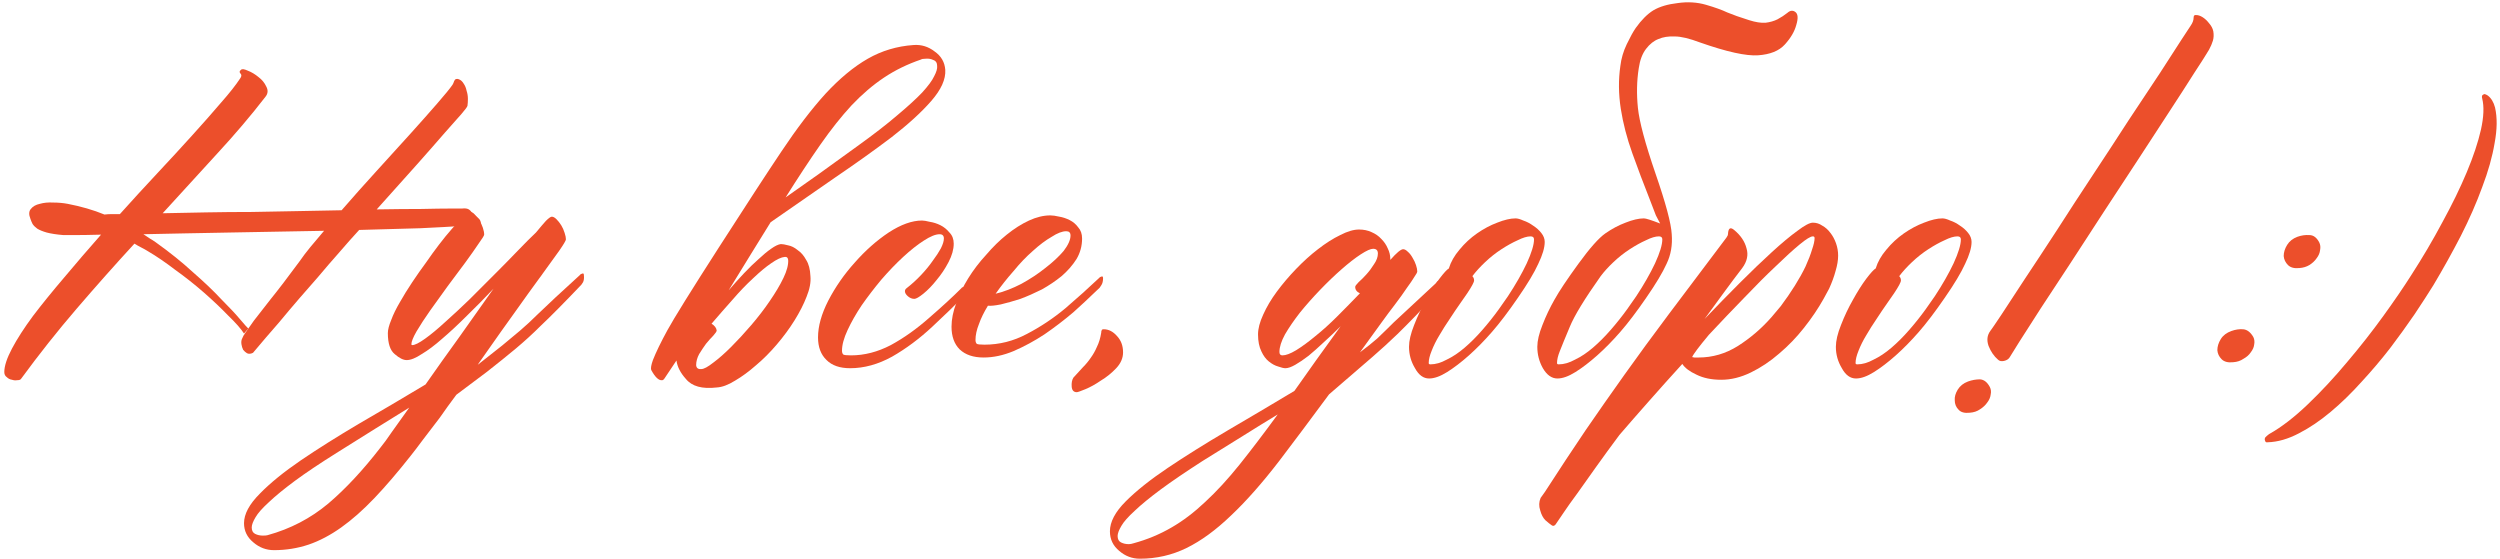 <?xml version="1.0" encoding="UTF-8"?> <svg xmlns="http://www.w3.org/2000/svg" width="519" height="116" viewBox="0 0 519 116" fill="none"> <path d="M99.446 45.426C99.743 45.722 99.861 46.137 99.802 46.67C99.802 47.204 99.476 47.411 98.824 47.292C98.824 47.233 98.765 47.204 98.647 47.204C98.172 46.848 97.639 46.7 97.047 46.759C96.514 46.819 95.981 46.878 95.447 46.937C93.67 47.056 90.945 47.204 87.272 47.381C83.598 47.5 79.362 47.618 74.564 47.737C73.201 49.218 71.809 50.788 70.387 52.447C68.965 54.046 67.484 55.764 65.943 57.601C64.995 58.667 63.751 60.089 62.211 61.867C60.73 63.585 59.278 65.303 57.856 67.021C56.138 68.976 54.361 71.05 52.524 73.242C52.05 73.479 51.636 73.508 51.28 73.331C50.984 73.153 50.717 72.916 50.48 72.62C50.303 72.264 50.184 71.879 50.125 71.464C50.066 71.05 50.095 70.694 50.214 70.398C50.392 69.924 50.658 69.45 51.014 68.976C51.369 68.443 51.932 67.643 52.702 66.577C53.532 65.51 54.687 64.029 56.168 62.133C57.708 60.237 59.723 57.601 62.211 54.224C62.863 53.276 63.603 52.299 64.433 51.291C65.321 50.225 66.269 49.099 67.276 47.915C64.136 47.974 60.908 48.033 57.59 48.092C54.331 48.151 51.073 48.211 47.815 48.27C44.615 48.329 41.475 48.389 38.395 48.448C35.314 48.507 32.44 48.566 29.774 48.626C30.248 48.922 30.693 49.218 31.107 49.514C31.522 49.751 31.937 50.018 32.352 50.314C35.255 52.388 37.832 54.461 40.083 56.535C42.394 58.549 44.349 60.415 45.948 62.133C47.607 63.792 48.91 65.184 49.858 66.31C50.806 67.436 51.369 68.058 51.547 68.176L50.658 69.243C50.007 68.236 48.91 66.991 47.37 65.51C45.889 63.97 44.2 62.37 42.305 60.711C40.409 59.053 38.424 57.483 36.351 56.002C34.336 54.461 32.47 53.187 30.752 52.18C30.278 51.884 29.804 51.617 29.33 51.38C28.856 51.143 28.382 50.877 27.908 50.581C23.88 54.965 19.881 59.467 15.911 64.088C11.942 68.71 8.091 73.567 4.358 78.663C4.24 78.84 3.973 78.929 3.559 78.929C3.203 78.988 2.848 78.959 2.492 78.84C2.077 78.781 1.722 78.603 1.426 78.307C1.07 78.07 0.893 77.715 0.893 77.241C0.893 75.997 1.426 74.367 2.492 72.353C3.559 70.339 5.01 68.087 6.847 65.599C8.743 63.111 10.905 60.445 13.334 57.601C15.763 54.698 18.311 51.736 20.977 48.714C18.725 48.774 16.918 48.803 15.556 48.803C14.193 48.803 13.393 48.803 13.156 48.803C11.734 48.685 10.579 48.507 9.69 48.27C8.861 48.033 8.209 47.766 7.735 47.47C7.321 47.174 6.995 46.848 6.758 46.493C6.58 46.137 6.432 45.782 6.313 45.426C5.958 44.538 5.988 43.856 6.402 43.382C6.817 42.849 7.439 42.494 8.269 42.316C9.098 42.079 10.016 41.99 11.023 42.049C12.09 42.049 13.097 42.138 14.045 42.316C16.829 42.849 19.377 43.59 21.688 44.538C22.162 44.478 22.665 44.449 23.198 44.449C23.791 44.449 24.354 44.449 24.887 44.449C27.494 41.546 30.1 38.702 32.707 35.917C35.314 33.133 37.713 30.526 39.905 28.097C42.157 25.609 44.141 23.358 45.859 21.343C47.637 19.329 48.97 17.64 49.858 16.278C50.155 15.863 50.184 15.537 49.947 15.3C49.651 15.004 49.681 14.738 50.036 14.501C50.214 14.264 50.688 14.323 51.458 14.678C52.228 14.974 52.969 15.419 53.68 16.011C54.391 16.544 54.924 17.196 55.279 17.966C55.694 18.736 55.635 19.447 55.102 20.099C52.08 24.009 48.733 27.949 45.06 31.919C41.446 35.888 37.684 40.005 33.773 44.271C36.617 44.212 39.609 44.153 42.749 44.093C45.889 44.034 49.059 44.004 52.258 44.004C55.457 43.945 58.627 43.886 61.767 43.827C64.907 43.767 67.958 43.708 70.92 43.649C73.231 40.983 75.63 38.287 78.118 35.562C80.666 32.778 83.006 30.2 85.139 27.831C87.331 25.401 89.197 23.298 90.737 21.521C92.337 19.684 93.403 18.381 93.936 17.611C94.055 17.433 94.174 17.166 94.292 16.811C94.47 16.396 94.796 16.278 95.269 16.456C95.684 16.633 96.01 16.93 96.247 17.344C96.543 17.759 96.751 18.262 96.869 18.855C97.047 19.388 97.136 19.951 97.136 20.544C97.136 21.077 97.106 21.551 97.047 21.965C96.988 22.202 96.573 22.765 95.803 23.654C95.033 24.543 93.877 25.846 92.337 27.564C90.856 29.282 88.93 31.474 86.561 34.14C84.25 36.747 81.466 39.857 78.207 43.471C81.762 43.412 84.842 43.382 87.449 43.382C90.056 43.323 92.041 43.294 93.403 43.294C94.529 43.294 95.358 43.294 95.892 43.294C96.425 43.234 96.84 43.264 97.136 43.382C97.432 43.501 97.699 43.738 97.936 44.093C98.232 44.389 98.735 44.834 99.446 45.426ZM11.912 44.715H11.823C11.764 44.656 11.794 44.656 11.912 44.715Z" fill="#EC4F2B"></path> <path d="M79.007 92.884C79.599 92.173 80.399 91.077 81.406 89.596C82.413 88.174 83.598 86.515 84.961 84.619C82.769 85.982 80.429 87.433 77.94 88.974C75.452 90.514 72.757 92.203 69.853 94.039C66.358 96.231 63.485 98.157 61.233 99.816C58.923 101.534 57.116 103.015 55.812 104.259C54.45 105.503 53.532 106.54 53.058 107.369C52.524 108.258 52.258 108.969 52.258 109.502C52.258 110.154 52.495 110.598 52.969 110.835C53.443 111.072 53.976 111.19 54.568 111.19C55.042 111.19 55.368 111.161 55.546 111.102C60.285 109.798 64.492 107.606 68.165 104.525C71.779 101.445 75.393 97.564 79.007 92.884ZM99.18 75.733L104.245 71.733C105.549 70.667 106.793 69.63 107.978 68.623C109.222 67.557 110.407 66.461 111.532 65.335C113.606 63.321 116.568 60.566 120.419 57.07C120.478 56.952 120.626 56.863 120.863 56.804C121.1 56.685 121.219 56.804 121.219 57.159C121.278 57.752 121.219 58.226 121.041 58.581C120.863 58.877 120.745 59.055 120.686 59.114C117.131 62.847 114.317 65.691 112.243 67.645C110.644 69.245 108.925 70.815 107.089 72.356C105.312 73.837 103.327 75.436 101.135 77.154L94.736 81.953C93.492 83.612 92.337 85.212 91.27 86.752C90.026 88.411 88.871 89.922 87.805 91.284C86.797 92.647 85.939 93.772 85.228 94.661C82.561 98.038 80.073 100.941 77.763 103.37C75.393 105.858 73.082 107.902 70.831 109.502C68.58 111.102 66.329 112.286 64.077 113.057C61.767 113.827 59.367 114.212 56.879 114.212C55.279 114.212 53.857 113.679 52.613 112.612C51.31 111.546 50.658 110.213 50.658 108.613C50.658 106.717 51.754 104.674 53.946 102.481C56.079 100.289 58.923 97.979 62.477 95.55C65.973 93.18 69.972 90.662 74.475 87.996C78.977 85.389 83.598 82.664 88.338 79.82C90.53 76.68 92.87 73.392 95.358 69.956C97.847 66.461 100.216 63.113 102.468 59.914C100.572 61.928 98.706 63.824 96.869 65.602C95.092 67.379 93.403 68.949 91.804 70.312C90.263 71.674 88.841 72.741 87.538 73.511C86.294 74.34 85.257 74.755 84.428 74.755C83.717 74.755 82.887 74.34 81.939 73.511C80.992 72.741 80.518 71.289 80.518 69.156C80.518 68.445 80.755 67.527 81.228 66.401C81.643 65.276 82.236 64.061 83.006 62.758C83.776 61.395 84.635 60.003 85.583 58.581C86.531 57.159 87.508 55.767 88.516 54.404C89.286 53.279 90.145 52.094 91.093 50.85C92.041 49.605 92.959 48.48 93.848 47.473C94.736 46.465 95.507 45.636 96.158 44.984C96.869 44.333 97.343 44.007 97.58 44.007C97.936 44.007 98.261 44.185 98.558 44.54C98.913 44.895 99.239 45.31 99.535 45.784C99.831 46.258 100.068 46.762 100.246 47.295C100.424 47.828 100.513 48.302 100.513 48.717C100.513 48.895 100.128 49.517 99.357 50.583C98.647 51.649 97.728 52.953 96.603 54.493C95.477 55.974 94.262 57.603 92.959 59.381C91.656 61.158 90.441 62.847 89.315 64.446C88.19 66.046 87.242 67.497 86.472 68.801C85.761 70.045 85.405 70.934 85.405 71.467C85.405 71.585 85.465 71.645 85.583 71.645C86.116 71.645 87.005 71.2 88.249 70.312C89.493 69.423 90.885 68.268 92.426 66.846C94.025 65.424 95.714 63.854 97.491 62.136C99.269 60.358 101.016 58.611 102.734 56.893C104.452 55.175 106.052 53.545 107.533 52.005C109.014 50.465 110.258 49.22 111.266 48.273C112.095 47.265 112.776 46.465 113.31 45.873C113.902 45.281 114.317 44.984 114.554 44.984C114.85 44.984 115.176 45.162 115.531 45.518C115.887 45.873 116.213 46.288 116.509 46.762C116.805 47.236 117.042 47.769 117.22 48.361C117.397 48.895 117.486 49.339 117.486 49.694C117.486 49.931 117.012 50.731 116.064 52.094C115.117 53.397 113.961 54.997 112.599 56.893C112.658 56.833 112.421 57.159 111.888 57.87C111.414 58.522 110.703 59.499 109.755 60.803C108.866 62.047 107.829 63.498 106.645 65.157C105.519 66.698 103.149 70.045 99.535 75.199L99.18 75.733Z" fill="#EC4F2B"></path> <path d="M162.915 53.335C162.204 53.395 161.256 53.839 160.071 54.669C158.946 55.439 157.701 56.475 156.339 57.779C154.976 59.023 153.554 60.504 152.073 62.222C150.592 63.881 149.141 65.54 147.719 67.199C148.37 67.613 148.726 68.087 148.785 68.621C148.785 68.798 148.548 69.154 148.074 69.687C147.6 70.161 147.097 70.724 146.563 71.376C146.09 72.027 145.616 72.738 145.142 73.508C144.727 74.278 144.52 75.049 144.52 75.819C144.579 76.411 144.934 76.678 145.586 76.619C146.119 76.619 146.949 76.174 148.074 75.286C149.2 74.456 150.444 73.36 151.807 71.998C153.169 70.635 154.562 69.124 155.983 67.465C157.405 65.806 158.679 64.148 159.805 62.489C160.99 60.771 161.938 59.171 162.648 57.69C163.359 56.209 163.685 54.965 163.626 53.958C163.567 53.484 163.33 53.276 162.915 53.335ZM191.175 12.368C188.39 13.316 185.843 14.56 183.532 16.1C181.222 17.64 178.97 19.566 176.778 21.877C174.646 24.187 172.483 26.912 170.291 30.052C168.099 33.192 165.7 36.836 163.093 40.983C165.226 39.502 167.536 37.873 170.024 36.095C172.513 34.318 175.179 32.392 178.022 30.319C181.399 27.89 184.154 25.757 186.287 23.92C188.479 22.084 190.197 20.514 191.441 19.21C192.686 17.848 193.515 16.722 193.93 15.834C194.404 14.945 194.611 14.234 194.552 13.701C194.552 13.049 194.285 12.634 193.752 12.457C193.278 12.22 192.745 12.131 192.152 12.19C191.678 12.19 191.353 12.249 191.175 12.368ZM140.432 74.841C139.188 76.737 138.536 77.715 138.477 77.774C138.24 78.129 138.062 78.396 137.943 78.574C137.825 78.751 137.736 78.84 137.677 78.84C137.618 78.9 137.558 78.929 137.499 78.929C136.788 79.048 136.018 78.337 135.188 76.796C135.07 76.441 135.188 75.76 135.544 74.752C136.196 73.094 137.203 71.02 138.565 68.532C139.928 66.043 143.483 60.326 149.229 51.38C154.976 42.434 159.301 35.799 162.204 31.474C165.403 26.675 168.454 22.676 171.357 19.477C174.32 16.278 177.252 13.849 180.155 12.19C183.058 10.531 186.228 9.583 189.664 9.346C191.264 9.228 192.715 9.672 194.019 10.679C195.381 11.627 196.122 12.901 196.24 14.501C196.359 16.456 195.381 18.618 193.308 20.988C191.293 23.298 188.568 25.787 185.132 28.453C181.696 31.059 177.756 33.873 173.312 36.895C168.928 39.916 164.485 42.997 159.982 46.137C158.679 48.27 157.287 50.521 155.806 52.891C154.384 55.202 152.873 57.66 151.273 60.267C152.34 59.023 153.406 57.838 154.473 56.712C155.539 55.587 156.546 54.609 157.494 53.78C158.442 52.891 159.301 52.18 160.071 51.647C160.901 51.054 161.582 50.729 162.115 50.669C162.471 50.669 162.974 50.758 163.626 50.936C164.278 51.054 164.929 51.38 165.581 51.914C166.292 52.388 166.884 53.069 167.358 53.958C167.892 54.787 168.188 55.913 168.247 57.334C168.366 58.579 168.099 60.001 167.447 61.6C166.855 63.141 166.025 64.77 164.959 66.488C163.893 68.206 162.648 69.894 161.227 71.553C159.864 73.153 158.442 74.575 156.961 75.819C155.48 77.122 154.028 78.189 152.606 79.018C151.185 79.907 149.911 80.381 148.785 80.44C145.764 80.795 143.631 80.203 142.387 78.663C141.261 77.418 140.609 76.145 140.432 74.841Z" fill="#EC4F2B"></path> <path d="M199.592 59.823C199.652 59.704 199.8 59.615 200.037 59.556C200.274 59.438 200.392 59.556 200.392 59.912C200.392 60.504 200.274 60.978 200.037 61.334C199.859 61.63 199.74 61.807 199.681 61.867C198.259 63.348 196.215 65.332 193.549 67.821C190.883 70.309 188.099 72.383 185.196 74.041C182.293 75.641 179.39 76.441 176.487 76.441C174.354 76.441 172.725 75.878 171.599 74.752C170.414 73.627 169.822 72.057 169.822 70.043C169.822 67.732 170.533 65.184 171.955 62.4C173.436 59.556 175.272 56.92 177.464 54.491C179.656 52.002 181.997 49.929 184.485 48.27C187.032 46.611 189.343 45.782 191.417 45.782C191.772 45.782 192.305 45.871 193.016 46.048C193.786 46.167 194.527 46.404 195.238 46.759C195.949 47.115 196.571 47.618 197.104 48.27C197.696 48.862 197.993 49.633 197.993 50.581C197.993 51.766 197.637 53.039 196.926 54.402C196.215 55.764 195.386 57.009 194.438 58.134C193.549 59.26 192.631 60.208 191.683 60.978C190.794 61.689 190.172 62.044 189.817 62.044C189.343 62.044 188.899 61.867 188.484 61.511C188.069 61.156 187.862 60.8 187.862 60.445C187.862 60.208 187.98 60.001 188.217 59.823C189.284 58.993 190.291 58.075 191.239 57.068C192.187 56.061 192.987 55.083 193.638 54.135C194.349 53.187 194.912 52.328 195.327 51.558C195.741 50.729 195.949 50.047 195.949 49.514C195.949 48.922 195.653 48.626 195.06 48.626C194.231 48.626 193.135 49.07 191.772 49.959C190.469 50.788 189.047 51.914 187.506 53.335C186.025 54.698 184.515 56.268 182.974 58.045C181.493 59.823 180.13 61.6 178.886 63.377C177.701 65.155 176.724 66.873 175.954 68.532C175.183 70.191 174.798 71.612 174.798 72.797C174.798 73.153 174.887 73.419 175.065 73.597C175.243 73.716 175.776 73.775 176.665 73.775C179.449 73.775 182.204 73.064 184.929 71.642C187.654 70.161 190.32 68.265 192.927 65.955C195.593 63.644 197.815 61.6 199.592 59.823Z" fill="#EC4F2B"></path> <path d="M228.195 57.69C228.255 57.572 228.403 57.483 228.64 57.423C228.877 57.305 228.995 57.423 228.995 57.779C228.995 58.371 228.877 58.845 228.64 59.201C228.462 59.497 228.343 59.675 228.284 59.734C227.81 60.208 227.247 60.741 226.596 61.334C226.003 61.926 224.759 63.081 222.863 64.799C220.908 66.458 218.894 67.999 216.82 69.42C214.747 70.783 212.614 71.938 210.422 72.886C208.289 73.775 206.216 74.219 204.201 74.219C202.068 74.219 200.41 73.656 199.225 72.531C198.099 71.405 197.536 69.835 197.536 67.821C197.536 66.28 197.862 64.651 198.514 62.933C199.106 61.215 199.936 59.497 201.002 57.779C202.068 56.061 203.313 54.431 204.734 52.891C206.097 51.291 207.519 49.899 209 48.714C210.54 47.47 212.081 46.493 213.621 45.782C215.161 45.071 216.643 44.715 218.064 44.715C218.538 44.715 219.16 44.804 219.931 44.982C220.642 45.1 221.353 45.337 222.063 45.693C222.774 46.048 223.367 46.552 223.841 47.204C224.374 47.796 224.641 48.566 224.641 49.514C224.641 51.054 224.256 52.476 223.485 53.78C222.656 55.083 221.619 56.268 220.375 57.334C219.131 58.342 217.768 59.26 216.287 60.089C214.747 60.859 213.266 61.511 211.844 62.044C210.363 62.518 209 62.904 207.756 63.2C206.571 63.437 205.682 63.526 205.09 63.466C204.26 64.829 203.638 66.103 203.224 67.288C202.75 68.472 202.513 69.569 202.513 70.576C202.513 70.931 202.602 71.198 202.779 71.376C202.957 71.494 203.49 71.553 204.379 71.553C207.46 71.553 210.392 70.813 213.177 69.332C216.021 67.85 218.687 66.073 221.175 63.999C223.663 61.867 226.003 59.764 228.195 57.69ZM222.241 48.892C222.241 48.3 221.945 48.003 221.353 48.003C220.523 48.003 219.516 48.389 218.331 49.159C217.087 49.87 215.784 50.847 214.421 52.091C213.058 53.276 211.725 54.669 210.422 56.268C209.059 57.808 207.815 59.378 206.689 60.978C208.408 60.563 210.185 59.882 212.021 58.934C213.858 57.927 215.517 56.831 216.998 55.646C218.538 54.461 219.812 53.276 220.819 52.091C221.767 50.847 222.241 49.781 222.241 48.892Z" fill="#EC4F2B"></path> <path d="M223.549 81.418C222.898 81.418 222.542 81.032 222.483 80.262C222.424 79.492 222.542 78.87 222.838 78.396C223.549 77.626 224.201 76.915 224.794 76.263C225.445 75.612 226.008 74.93 226.482 74.219C226.956 73.567 227.371 72.827 227.726 71.998C228.141 71.168 228.437 70.191 228.615 69.065C228.615 68.828 228.644 68.68 228.704 68.621C228.704 68.443 228.852 68.354 229.148 68.354C230.155 68.354 231.073 68.828 231.903 69.776C232.732 70.665 233.147 71.79 233.147 73.153C233.147 74.338 232.673 75.434 231.725 76.441C230.777 77.448 229.711 78.307 228.526 79.018C227.4 79.788 226.334 80.381 225.327 80.795C224.32 81.21 223.727 81.418 223.549 81.418Z" fill="#EC4F2B"></path> <path d="M266.232 73.775C266.943 73.775 267.891 73.419 269.076 72.709C270.32 71.938 271.653 70.961 273.075 69.776C274.556 68.591 276.067 67.228 277.607 65.688C279.207 64.088 280.777 62.489 282.317 60.889C281.665 60.593 281.339 60.149 281.339 59.556C281.339 59.378 281.576 59.053 282.05 58.579C282.584 58.105 283.117 57.572 283.65 56.979C284.242 56.327 284.776 55.616 285.25 54.846C285.783 54.076 286.049 53.335 286.049 52.624C286.049 51.973 285.724 51.647 285.072 51.647C284.539 51.647 283.68 52.032 282.495 52.802C281.31 53.572 279.977 54.609 278.496 55.913C277.074 57.157 275.593 58.579 274.052 60.178C272.571 61.719 271.179 63.289 269.876 64.888C268.631 66.488 267.595 67.999 266.765 69.42C265.995 70.842 265.61 72.057 265.61 73.064C265.61 73.538 265.817 73.775 266.232 73.775ZM235.306 112.788C238.15 112.017 240.786 110.921 243.215 109.5C245.585 108.137 247.925 106.36 250.236 104.167C252.546 102.035 254.916 99.457 257.345 96.436C259.715 93.474 262.351 90.008 265.254 86.039C263.003 87.401 260.604 88.882 258.056 90.482C255.449 92.082 252.635 93.829 249.614 95.725C246.118 97.976 243.245 99.931 240.994 101.59C238.683 103.308 236.876 104.79 235.573 106.034C234.21 107.278 233.292 108.315 232.818 109.144C232.285 110.033 232.018 110.744 232.018 111.277C232.018 111.929 232.255 112.373 232.729 112.61C233.203 112.847 233.736 112.965 234.329 112.965C234.625 112.965 234.951 112.906 235.306 112.788ZM275.919 81.862C272.068 87.075 268.631 91.667 265.61 95.636C262.055 100.257 258.708 104.049 255.568 107.011C252.428 110.033 249.347 112.284 246.326 113.765C243.304 115.246 240.075 115.987 236.639 115.987C235.04 115.987 233.618 115.454 232.374 114.387C231.07 113.321 230.419 111.958 230.419 110.299C230.419 108.344 231.515 106.271 233.707 104.079C235.899 101.887 238.802 99.576 242.416 97.147C246.03 94.718 250.147 92.141 254.768 89.415C259.33 86.749 263.981 83.995 268.72 81.151C270.142 79.137 271.653 77.004 273.253 74.752C274.852 72.56 276.541 70.22 278.318 67.732C277.192 68.858 276.037 69.954 274.852 71.02C273.726 72.086 272.66 73.034 271.653 73.864C270.646 74.634 269.727 75.256 268.898 75.73C268.069 76.204 267.387 76.441 266.854 76.441C266.499 76.441 265.995 76.322 265.343 76.085C264.692 75.908 264.04 75.552 263.388 75.019C262.796 74.545 262.292 73.864 261.878 72.975C261.404 72.027 261.167 70.842 261.167 69.42C261.167 68.236 261.522 66.873 262.233 65.332C262.944 63.733 263.892 62.133 265.077 60.534C266.262 58.934 267.595 57.364 269.076 55.824C270.557 54.283 272.068 52.921 273.608 51.736C275.208 50.492 276.748 49.514 278.229 48.803C279.71 48.033 281.014 47.648 282.139 47.648C283.087 47.648 283.946 47.826 284.716 48.181C285.546 48.537 286.227 49.011 286.76 49.603C287.353 50.196 287.797 50.847 288.093 51.558C288.449 52.269 288.627 53.01 288.627 53.78V53.958C289.93 52.476 290.819 51.736 291.293 51.736C291.589 51.736 291.915 51.914 292.27 52.269C292.626 52.565 292.951 52.98 293.248 53.513C293.544 53.987 293.781 54.491 293.959 55.024C294.136 55.557 294.225 56.002 294.225 56.357C294.225 56.535 294.018 56.92 293.603 57.512C293.248 58.105 292.744 58.845 292.092 59.734C291.381 60.8 290.552 61.956 289.604 63.2C288.775 64.266 287.827 65.54 286.76 67.021C285.931 68.147 284.45 70.191 282.317 73.153C283.739 72.086 284.924 71.138 285.872 70.309C287.057 69.183 288.212 68.058 289.337 66.932C291.411 64.977 294.373 62.222 298.224 58.667C298.224 58.549 298.343 58.431 298.58 58.312C298.817 58.194 298.965 58.312 299.024 58.667C299.083 59.26 299.024 59.734 298.846 60.089C298.669 60.445 298.55 60.652 298.491 60.711C294.995 64.444 292.211 67.317 290.137 69.332C288.478 70.931 286.76 72.501 284.983 74.041C283.206 75.582 280.184 78.189 275.919 81.862Z" fill="#EC4F2B"></path> <path d="M315.084 61.867C313.129 64.71 311.352 67.051 309.752 68.887C308.152 70.724 306.553 72.353 304.953 73.775C303.354 75.197 301.843 76.352 300.421 77.241C298.999 78.129 297.755 78.574 296.689 78.574C295.504 78.574 294.526 77.863 293.756 76.441C292.927 75.078 292.512 73.597 292.512 71.998C292.512 70.753 292.867 69.243 293.578 67.465C294.289 65.629 295.119 63.881 296.067 62.222C297.014 60.504 297.933 59.053 298.821 57.868C299.769 56.623 300.421 55.913 300.776 55.735C301.191 54.372 301.932 53.069 302.998 51.825C304.065 50.521 305.279 49.396 306.642 48.448C308.004 47.5 309.397 46.759 310.818 46.226C312.3 45.634 313.573 45.337 314.64 45.337C315.054 45.337 315.588 45.486 316.239 45.782C316.95 46.019 317.632 46.374 318.283 46.848C318.935 47.263 319.498 47.766 319.972 48.359C320.446 48.951 320.683 49.573 320.683 50.225C320.683 51.41 320.238 52.921 319.35 54.757C318.52 56.594 317.098 58.964 315.084 61.867ZM313.04 61.511C314.64 59.082 315.943 56.801 316.95 54.669C317.957 52.476 318.461 50.818 318.461 49.692C318.461 49.277 318.224 49.07 317.75 49.07C317.039 49.07 316.151 49.336 315.084 49.87C314.018 50.344 312.892 50.966 311.707 51.736C310.522 52.506 309.397 53.395 308.33 54.402C307.264 55.409 306.375 56.387 305.664 57.334C305.901 57.572 306.02 57.868 306.02 58.223C306.02 58.579 305.546 59.467 304.598 60.889L303.176 62.933C302.465 63.94 301.724 65.036 300.954 66.221C300.184 67.347 299.473 68.472 298.821 69.598C298.17 70.665 297.637 71.731 297.222 72.797C296.807 73.805 296.6 74.664 296.6 75.374C296.6 75.552 296.718 75.641 296.955 75.641C298.022 75.641 299.147 75.315 300.332 74.664C301.576 74.071 302.82 73.242 304.065 72.175C305.309 71.109 306.523 69.894 307.708 68.532C308.952 67.11 310.108 65.658 311.174 64.177L313.04 61.511Z" fill="#EC4F2B"></path> <path d="M339.675 61.511C341.275 59.082 342.578 56.801 343.586 54.669C344.593 52.476 345.096 50.818 345.096 49.692C345.096 49.277 344.859 49.07 344.385 49.07C343.674 49.07 342.786 49.336 341.719 49.87C340.653 50.344 339.527 50.966 338.342 51.736C337.158 52.506 336.032 53.395 334.965 54.402C333.899 55.409 333.01 56.387 332.299 57.334C328.982 62.015 326.849 65.51 325.901 67.821C324.953 70.072 324.272 71.731 323.857 72.797C323.442 73.805 323.235 74.664 323.235 75.374C323.235 75.552 323.353 75.641 323.59 75.641C324.657 75.641 325.783 75.315 326.967 74.664C328.212 74.071 329.456 73.242 330.7 72.175C331.944 71.109 333.158 69.894 334.343 68.532C335.588 67.11 336.743 65.658 337.809 64.177L339.675 61.511ZM347.051 48.626C347.229 50.877 346.874 52.921 345.985 54.757C345.156 56.594 343.734 58.964 341.719 61.867C339.764 64.71 337.987 67.051 336.387 68.887C334.788 70.724 333.188 72.353 331.589 73.775C329.989 75.197 328.478 76.352 327.056 77.241C325.634 78.129 324.39 78.574 323.324 78.574C322.139 78.574 321.132 77.863 320.302 76.441C319.532 75.078 319.147 73.597 319.147 71.998C319.147 70.753 319.503 69.243 320.214 67.465C320.924 65.629 321.754 63.881 322.702 62.222C323.65 60.504 325.309 58.016 327.678 54.757C330.048 51.499 331.914 49.396 333.277 48.448C334.64 47.5 336.032 46.759 337.454 46.226C338.935 45.634 340.209 45.337 341.275 45.337C341.69 45.337 342.815 45.693 344.652 46.404L343.763 44.715L342.43 41.249C341.186 38.109 340.001 34.97 338.876 31.83C337.75 28.69 336.95 25.609 336.476 22.587C336.002 19.507 335.973 16.544 336.387 13.701C336.565 12.16 337.009 10.65 337.72 9.168C338.431 7.687 339.053 6.562 339.587 5.792C340.771 4.133 341.986 2.918 343.23 2.148C344.533 1.378 346.222 0.874 348.296 0.637C350.369 0.341 352.324 0.459 354.161 0.993C355.997 1.526 357.478 2.059 358.604 2.592C359.73 3.066 361.241 3.599 363.136 4.192C364.44 4.607 365.565 4.784 366.513 4.725C367.461 4.607 368.291 4.37 369.002 4.014C369.772 3.599 370.453 3.155 371.046 2.681C371.638 2.148 372.201 2.089 372.734 2.503C373.267 2.918 373.326 3.807 372.912 5.169C372.556 6.532 371.756 7.895 370.512 9.257C369.327 10.561 367.491 11.301 365.003 11.479C362.514 11.657 358.486 10.768 352.917 8.813C350.725 7.984 348.977 7.569 347.673 7.569C346.37 7.51 345.244 7.687 344.297 8.102C343.349 8.458 342.49 9.139 341.719 10.146C340.949 11.153 340.446 12.486 340.209 14.145C339.794 16.752 339.735 19.507 340.031 22.41C340.327 25.253 341.542 29.786 343.674 36.006C345.807 42.168 346.933 46.374 347.051 48.626Z" fill="#EC4F2B"></path> <path d="M378.574 62.044C377.449 64.059 376.086 66.073 374.486 68.087C372.946 70.043 371.228 71.82 369.332 73.419C367.496 75.019 365.541 76.322 363.467 77.33C361.393 78.337 359.349 78.84 357.335 78.84C355.321 78.84 353.603 78.485 352.181 77.774C350.759 77.122 349.781 76.382 349.248 75.552C346.819 78.218 344.509 80.795 342.317 83.284C340.065 85.831 338.021 88.171 336.185 90.304C334.467 92.615 332.867 94.807 331.386 96.88C329.905 98.954 328.601 100.791 327.476 102.39C326.291 103.99 325.343 105.323 324.632 106.389C323.862 107.515 323.358 108.255 323.121 108.611C322.825 109.144 322.499 109.292 322.144 109.055C321.788 108.818 321.344 108.463 320.811 107.989C320.337 107.515 319.981 106.833 319.744 105.945C319.448 105.056 319.478 104.197 319.833 103.368C320.07 103.012 320.366 102.597 320.722 102.124C323.743 97.443 326.557 93.178 329.164 89.327C331.771 85.535 334.467 81.684 337.251 77.774C340.036 73.864 343.116 69.657 346.493 65.155C349.87 60.652 353.84 55.379 358.402 49.336C358.52 49.159 358.609 49.011 358.668 48.892C358.727 48.714 358.757 48.507 358.757 48.27C358.875 47.322 359.29 47.144 360.001 47.737C361.364 48.862 362.223 50.136 362.578 51.558C362.993 52.921 362.697 54.283 361.69 55.646C360.505 57.186 359.261 58.845 357.957 60.623C356.654 62.4 355.291 64.266 353.869 66.221C356.358 63.614 358.787 61.126 361.156 58.756C363.585 56.327 365.807 54.194 367.821 52.358C369.895 50.462 371.672 48.981 373.153 47.915C374.635 46.789 375.701 46.226 376.353 46.226C377.064 46.226 377.715 46.433 378.308 46.848C378.959 47.204 379.522 47.707 379.996 48.359C380.47 48.951 380.855 49.662 381.152 50.492C381.448 51.321 381.596 52.18 381.596 53.069C381.596 54.017 381.418 55.083 381.063 56.268C380.766 57.394 380.322 58.608 379.73 59.912L378.574 62.044ZM354.758 69.509C352.684 71.998 351.529 73.538 351.292 74.13C351.351 74.13 351.5 74.16 351.736 74.219C351.973 74.219 352.27 74.219 352.625 74.219C355.528 74.219 358.253 73.419 360.801 71.82C363.408 70.161 365.748 68.147 367.821 65.777L369.688 63.555C370.754 62.133 371.732 60.711 372.62 59.29C373.509 57.868 374.25 56.535 374.842 55.291C375.434 53.987 375.879 52.832 376.175 51.825C376.53 50.818 376.708 50.018 376.708 49.425C376.708 49.188 376.59 49.07 376.353 49.07C375.879 49.07 374.96 49.633 373.598 50.758C372.235 51.884 370.576 53.395 368.621 55.291C366.666 57.127 364.504 59.29 362.134 61.778C359.764 64.207 357.305 66.784 354.758 69.509Z" fill="#EC4F2B"></path> <path d="M403.699 61.867C401.744 64.71 399.966 67.051 398.367 68.887C396.767 70.724 395.168 72.353 393.568 73.775C391.968 75.197 390.458 76.352 389.036 77.241C387.614 78.129 386.37 78.574 385.303 78.574C384.119 78.574 383.141 77.863 382.371 76.441C381.541 75.078 381.127 73.597 381.127 71.998C381.127 70.753 381.482 69.243 382.193 67.465C382.904 65.629 383.733 63.881 384.681 62.222C385.629 60.504 386.548 59.053 387.436 57.868C388.384 56.623 389.036 55.913 389.391 55.735C389.806 54.372 390.547 53.069 391.613 51.825C392.679 50.521 393.894 49.396 395.257 48.448C396.619 47.5 398.011 46.759 399.433 46.226C400.914 45.634 402.188 45.337 403.255 45.337C403.669 45.337 404.202 45.486 404.854 45.782C405.565 46.019 406.246 46.374 406.898 46.848C407.55 47.263 408.113 47.766 408.587 48.359C409.061 48.951 409.298 49.573 409.298 50.225C409.298 51.41 408.853 52.921 407.965 54.757C407.135 56.594 405.713 58.964 403.699 61.867ZM401.655 61.511C403.255 59.082 404.558 56.801 405.565 54.669C406.572 52.476 407.076 50.818 407.076 49.692C407.076 49.277 406.839 49.07 406.365 49.07C405.654 49.07 404.765 49.336 403.699 49.87C402.633 50.344 401.507 50.966 400.322 51.736C399.137 52.506 398.011 53.395 396.945 54.402C395.879 55.409 394.99 56.387 394.279 57.334C394.516 57.572 394.634 57.868 394.634 58.223C394.634 58.579 394.161 59.467 393.213 60.889L391.791 62.933C391.08 63.94 390.339 65.036 389.569 66.221C388.799 67.347 388.088 68.472 387.436 69.598C386.785 70.665 386.251 71.731 385.837 72.797C385.422 73.805 385.215 74.664 385.215 75.374C385.215 75.552 385.333 75.641 385.57 75.641C386.636 75.641 387.762 75.315 388.947 74.664C390.191 74.071 391.435 73.242 392.679 72.175C393.924 71.109 395.138 69.894 396.323 68.532C397.567 67.11 398.722 65.658 399.789 64.177L401.655 61.511Z" fill="#EC4F2B"></path> <path d="M408.562 79.196C409.391 78.9 410.221 78.751 411.05 78.751C411.879 78.811 412.561 79.344 413.094 80.351C413.331 80.825 413.39 81.329 413.272 81.862C413.212 82.454 412.975 83.017 412.561 83.55C412.205 84.084 411.702 84.558 411.05 84.972C410.458 85.387 409.747 85.624 408.917 85.683C407.851 85.802 407.081 85.594 406.607 85.061C406.073 84.528 405.807 83.876 405.807 83.106C405.748 82.395 405.955 81.654 406.429 80.884C406.903 80.114 407.614 79.551 408.562 79.196ZM459.483 6.502C459.601 7.213 459.571 7.865 459.394 8.458C459.216 9.05 458.949 9.672 458.594 10.324C458.001 11.331 456.965 12.96 455.484 15.211C454.062 17.463 452.344 20.129 450.329 23.209C448.374 26.231 446.212 29.549 443.842 33.163C441.531 36.717 439.162 40.331 436.733 44.004C434.363 47.678 432.052 51.232 429.801 54.669C427.55 58.105 425.506 61.215 423.669 63.999C421.892 66.784 420.411 69.095 419.226 70.931C418.1 72.709 417.419 73.805 417.182 74.219C416.945 74.575 416.56 74.812 416.027 74.93C415.493 75.049 415.079 74.96 414.782 74.664C413.953 73.953 413.301 73.005 412.827 71.82C412.413 70.635 412.531 69.598 413.183 68.71C413.42 68.413 414.19 67.288 415.493 65.332C416.797 63.318 418.426 60.83 420.381 57.868C422.395 54.846 424.617 51.469 427.046 47.737C429.475 43.945 431.963 40.124 434.511 36.273C437.058 32.422 439.517 28.66 441.887 24.987C444.316 21.314 446.478 18.055 448.374 15.211C450.27 12.308 451.781 9.968 452.906 8.191C454.091 6.354 454.713 5.406 454.773 5.347C455.187 4.755 455.395 4.192 455.395 3.659C455.395 3.244 455.572 3.066 455.928 3.125C456.343 3.125 456.787 3.274 457.261 3.57C457.735 3.866 458.179 4.281 458.594 4.814C459.068 5.347 459.364 5.91 459.483 6.502Z" fill="#EC4F2B"></path> <path d="M463.254 68.71C464.084 68.413 464.883 68.295 465.654 68.354C466.483 68.413 467.194 68.947 467.786 69.954C468.023 70.428 468.083 70.961 467.964 71.553C467.905 72.086 467.668 72.62 467.253 73.153C466.898 73.686 466.394 74.13 465.742 74.486C465.15 74.901 464.439 75.138 463.61 75.197C462.543 75.315 461.743 75.108 461.21 74.575C460.677 74.041 460.381 73.419 460.322 72.709C460.322 71.938 460.559 71.168 461.032 70.398C461.506 69.628 462.247 69.065 463.254 68.71ZM481.472 50.314C481.709 50.788 481.768 51.321 481.65 51.914C481.59 52.506 481.353 53.069 480.939 53.602C480.583 54.135 480.08 54.609 479.428 55.024C478.836 55.379 478.154 55.587 477.384 55.646C476.318 55.764 475.518 55.557 474.985 55.024C474.451 54.491 474.155 53.869 474.096 53.158C474.096 52.388 474.333 51.617 474.807 50.847C475.281 50.077 475.992 49.514 476.94 49.159C477.769 48.862 478.599 48.744 479.428 48.803C480.257 48.803 480.939 49.307 481.472 50.314Z" fill="#EC4F2B"></path> <path d="M515.305 20.455C515.187 20.04 515.246 19.773 515.483 19.655C515.661 19.536 515.809 19.507 515.927 19.566C516.105 19.625 516.283 19.714 516.461 19.832C517.172 20.366 517.675 21.195 517.971 22.321C518.445 24.394 518.416 26.853 517.883 29.697C517.409 32.541 516.55 35.592 515.305 38.85C514.121 42.109 512.639 45.486 510.862 48.981C509.085 52.417 507.189 55.824 505.175 59.201C504.108 60.919 502.805 62.933 501.264 65.244C499.724 67.495 498.036 69.835 496.199 72.264C494.362 74.634 492.378 76.974 490.245 79.285C488.171 81.595 486.038 83.669 483.846 85.505C481.654 87.342 479.462 88.823 477.27 89.949C475.019 91.134 472.857 91.756 470.783 91.815C470.487 91.874 470.309 91.785 470.25 91.548C470.131 91.311 470.131 91.074 470.25 90.837C470.368 90.719 470.487 90.6 470.605 90.482C470.724 90.363 470.872 90.245 471.05 90.126C473.597 88.705 476.293 86.631 479.136 83.906C481.921 81.24 484.646 78.307 487.312 75.108C489.978 71.968 492.467 68.798 494.777 65.599C497.088 62.4 499.013 59.586 500.553 57.157C502.923 53.484 505.086 49.81 507.041 46.137C509.055 42.464 510.744 38.998 512.106 35.74C513.469 32.481 514.446 29.549 515.039 26.942C515.631 24.276 515.72 22.113 515.305 20.455Z" fill="#EC4F2B"></path> </svg> 